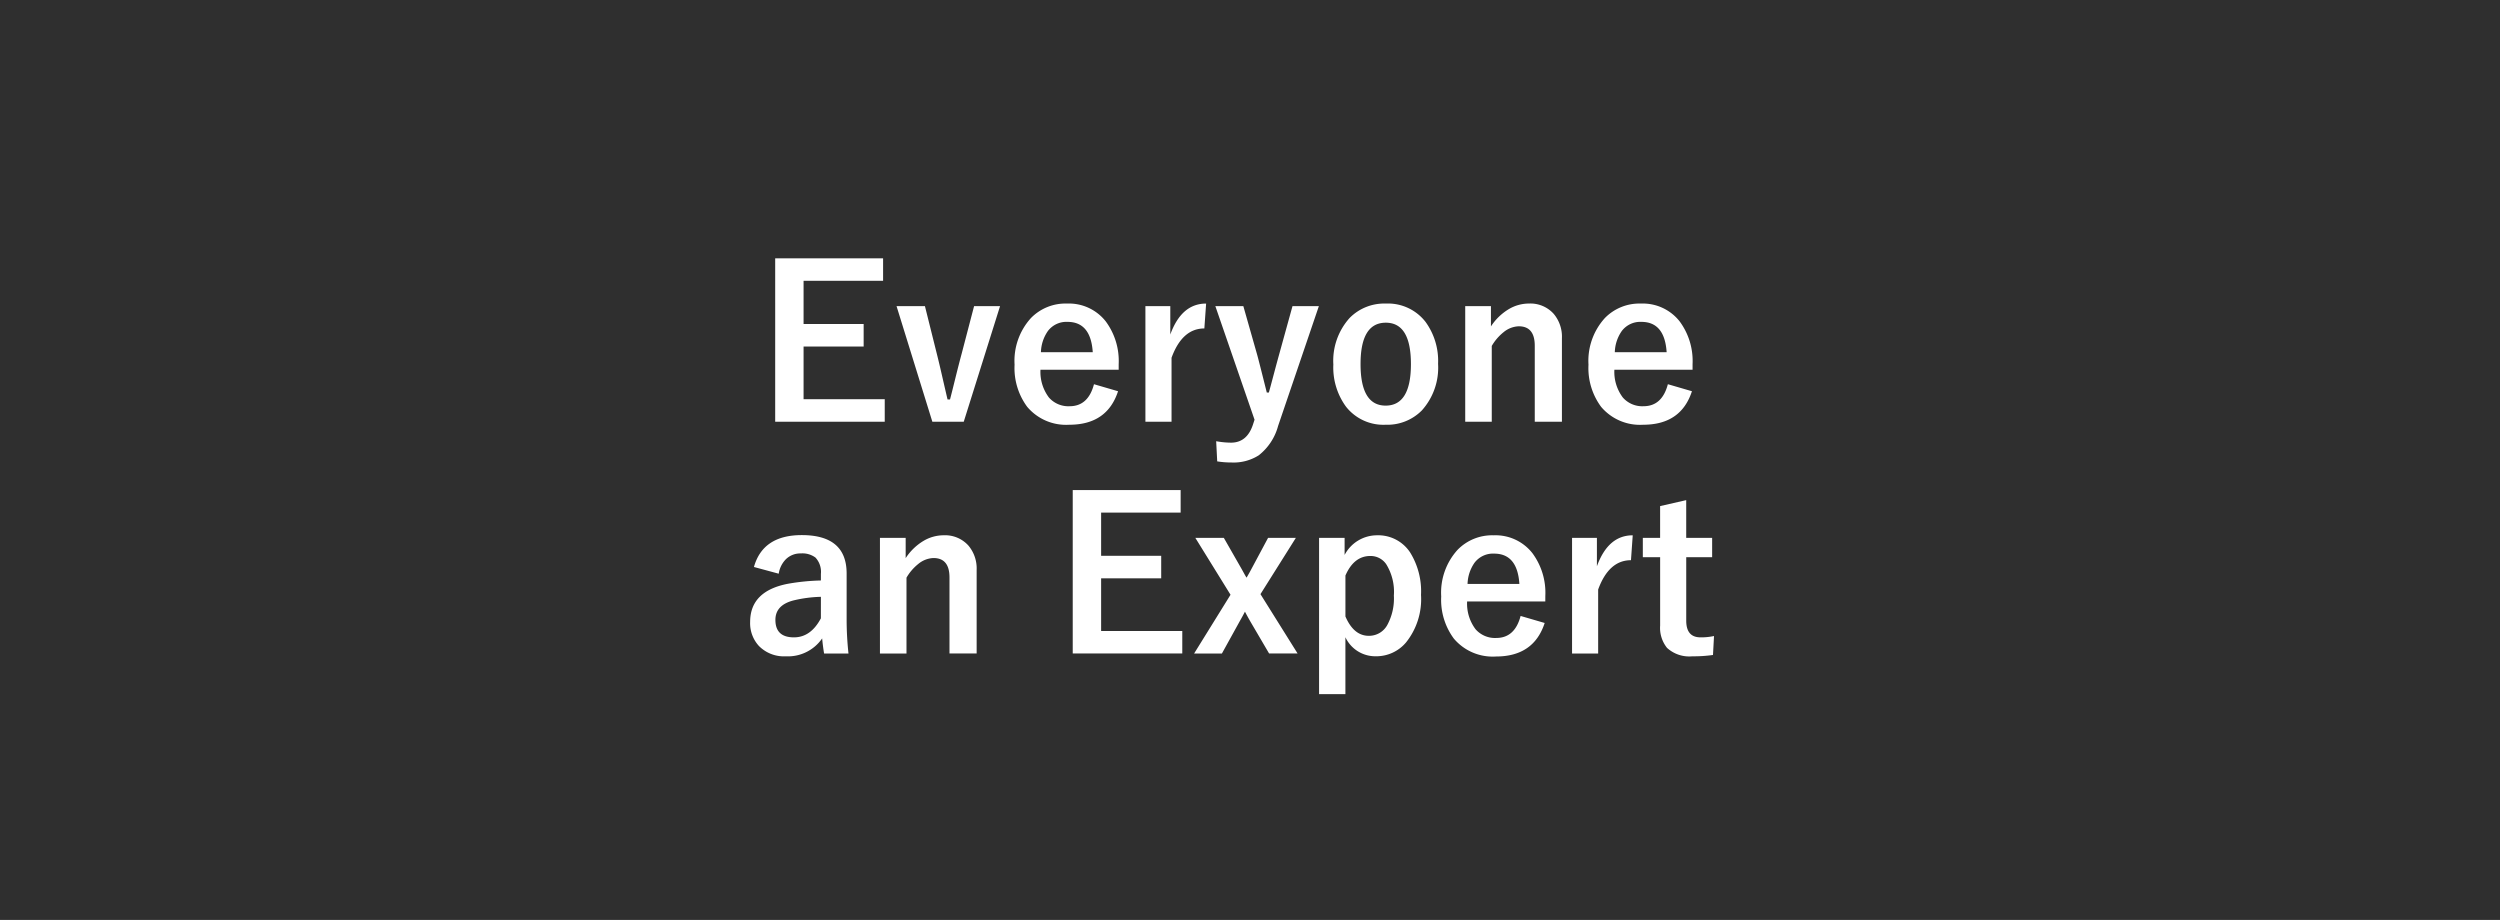 <?xml version="1.0" encoding="UTF-8"?>
<svg xmlns="http://www.w3.org/2000/svg" width="356" height="131" viewBox="0 0 356 131">
  <g id="グループ_3524" data-name="グループ 3524" transform="translate(13817 11402)">
    <rect id="NoPath_-_コピー_12_" data-name="NoPath - コピー (12)" width="356" height="131" transform="translate(-13817 -11402)" fill="#2f2f2f"></rect>
    <path id="パス_2195" data-name="パス 2195" d="M-49.248-23.218v3.208H-60.571v6.152h8.555v3.208h-8.555v7.5h11.558V.059h-15.6V-23.218Zm16.655,6.812L-37.764.059h-4.468l-5.1-16.465h4.043l1.714,6.87q.337,1.333.806,3.4.513,2.227.7,3.018h.352q.264-1,.864-3.442.469-1.875.791-3.062l1.772-6.782ZM-15.7-7.354H-26.836a6.049,6.049,0,0,0,1.2,3.955A3.676,3.676,0,0,0-22.69-2.153q2.651,0,3.472-3.135l3.428,1Q-17.344.483-22.734.483a7.236,7.236,0,0,1-5.991-2.549,9.272,9.272,0,0,1-1.8-6.006,9.057,9.057,0,0,1,2.344-6.65,6.864,6.864,0,0,1,5.127-2.051,6.668,6.668,0,0,1,5.508,2.534A9.472,9.472,0,0,1-15.7-8.13Zm-3.691-2.49q-.278-4.321-3.6-4.321a3.3,3.3,0,0,0-2.8,1.318,5.541,5.541,0,0,0-.981,3Zm16.143-6.929L-3.5-13.228q-3.149,0-4.673,4.175V.059h-3.721V-16.406H-8.35v4.043Q-6.753-16.772-3.252-16.772Zm16.055.366L7,.659A7.91,7.91,0,0,1,4.248,4.834,6.655,6.655,0,0,1,.381,5.859,12.647,12.647,0,0,1-1.67,5.7l-.146-2.871a12,12,0,0,0,2.109.205q2.271,0,3.12-2.549l.234-.718L-1.934-16.406H2.051l1.963,6.9q.234.835,1.377,5.405h.293q.19-.674.776-2.886.41-1.538.7-2.578l1.89-6.841Zm9.536-.366a6.771,6.771,0,0,1,5.64,2.593,9.434,9.434,0,0,1,1.8,5.991,9.1,9.1,0,0,1-2.314,6.636A6.9,6.9,0,0,1,22.31.483a6.762,6.762,0,0,1-5.654-2.593A9.449,9.449,0,0,1,14.868-8.1,9.1,9.1,0,0,1,17.2-14.736,6.908,6.908,0,0,1,22.339-16.772Zm0,2.725q-3.6,0-3.6,5.889,0,5.918,3.574,5.918,3.6,0,3.6-5.918Q25.913-14.048,22.339-14.048ZM37.31-16.406v2.886A7.857,7.857,0,0,1,39.888-16a5.635,5.635,0,0,1,2.827-.776,4.46,4.46,0,0,1,3.53,1.465,5.053,5.053,0,0,1,1.172,3.486V.059H43.55V-10.767q0-2.769-2.285-2.769a3.6,3.6,0,0,0-2.168.85,7,7,0,0,0-1.67,1.948V.059H33.647V-16.406ZM66.021-7.354H54.888a6.049,6.049,0,0,0,1.2,3.955,3.676,3.676,0,0,0,2.944,1.245q2.651,0,3.472-3.135l3.428,1Q64.38.483,58.989.483A7.236,7.236,0,0,1,53-2.065a9.272,9.272,0,0,1-1.8-6.006,9.057,9.057,0,0,1,2.344-6.65,6.864,6.864,0,0,1,5.127-2.051,6.668,6.668,0,0,1,5.508,2.534A9.472,9.472,0,0,1,66.021-8.13Zm-3.691-2.49q-.278-4.321-3.6-4.321a3.3,3.3,0,0,0-2.8,1.318,5.541,5.541,0,0,0-.981,3ZM-67.639,20.739q1.274-4.541,6.812-4.541,6.387,0,6.387,5.464V28.2a45.9,45.9,0,0,0,.264,4.863h-3.472q-.161-.923-.278-2.153a5.916,5.916,0,0,1-5.186,2.549,4.987,4.987,0,0,1-3.838-1.494,4.782,4.782,0,0,1-1.23-3.4q0-4.395,5.376-5.435a30.665,30.665,0,0,1,4.7-.469v-.937a2.987,2.987,0,0,0-.776-2.329,3.111,3.111,0,0,0-2.08-.586,2.927,2.927,0,0,0-2.139.835,3.715,3.715,0,0,0-1.011,2.051Zm9.536,4.248a18.55,18.55,0,0,0-3.779.483q-2.7.645-2.7,2.8,0,2.49,2.637,2.49,2.4,0,3.838-2.71Zm12.07-8.394v2.886A7.857,7.857,0,0,1-43.455,17a5.635,5.635,0,0,1,2.827-.776,4.46,4.46,0,0,1,3.53,1.465,5.053,5.053,0,0,1,1.172,3.486v11.88h-3.867V22.233q0-2.769-2.285-2.769a3.6,3.6,0,0,0-2.168.85,7,7,0,0,0-1.67,1.948v10.8h-3.779V16.594ZM-6.877,9.782V12.99H-18.2v6.152h8.555v3.208H-18.2v7.5H-6.643v3.208h-15.6V9.782ZM9.529,16.594,4.49,24.606l5.288,8.452H5.72L3,28.415q-.483-.85-.718-1.318-.337.659-.7,1.289L-1,33.059H-4.958L.227,24.694l-5.01-8.1H-.725L1.794,21q.1.176.381.688.19.352.337.571.483-.835.718-1.289l2.344-4.38Zm6.943,0v2.432a5.21,5.21,0,0,1,4.614-2.8,5.433,5.433,0,0,1,4.7,2.417,10.482,10.482,0,0,1,1.567,6.079,9.836,9.836,0,0,1-2.139,6.768,5.533,5.533,0,0,1-4.307,1.963,4.7,4.7,0,0,1-4.321-2.71v8.1h-3.75V16.594Zm.117,5.361v5.83q1.187,2.754,3.325,2.754a2.957,2.957,0,0,0,2.651-1.567,7.914,7.914,0,0,0,.923-4.16,7.463,7.463,0,0,0-1.1-4.482,2.689,2.689,0,0,0-2.256-1.157Q17.805,19.172,16.589,21.955Zm28.462,3.691H33.918a6.049,6.049,0,0,0,1.2,3.955,3.676,3.676,0,0,0,2.944,1.245q2.651,0,3.472-3.135l3.428,1q-1.553,4.775-6.943,4.775a7.236,7.236,0,0,1-5.991-2.549,9.272,9.272,0,0,1-1.8-6.006,9.057,9.057,0,0,1,2.344-6.65A6.864,6.864,0,0,1,37.7,16.228a6.668,6.668,0,0,1,5.508,2.534,9.472,9.472,0,0,1,1.846,6.108Zm-3.691-2.49q-.278-4.321-3.6-4.321a3.3,3.3,0,0,0-2.8,1.318,5.541,5.541,0,0,0-.981,3ZM57.5,16.228l-.249,3.545q-3.149,0-4.673,4.175v9.111H48.86V16.594H52.4v4.043Q54,16.228,57.5,16.228Zm7.617-5.01v5.376h3.691v2.754H65.12v9.038q0,2.373,2.036,2.373a8.558,8.558,0,0,0,1.919-.19l-.146,2.7a19.761,19.761,0,0,1-2.944.19,4.686,4.686,0,0,1-3.6-1.2,4.555,4.555,0,0,1-.981-3.179V19.348H58.938V16.594H61.4V12.067Z" transform="translate(-13642 -11342)" fill="#fff"></path>
  </g>
</svg>

